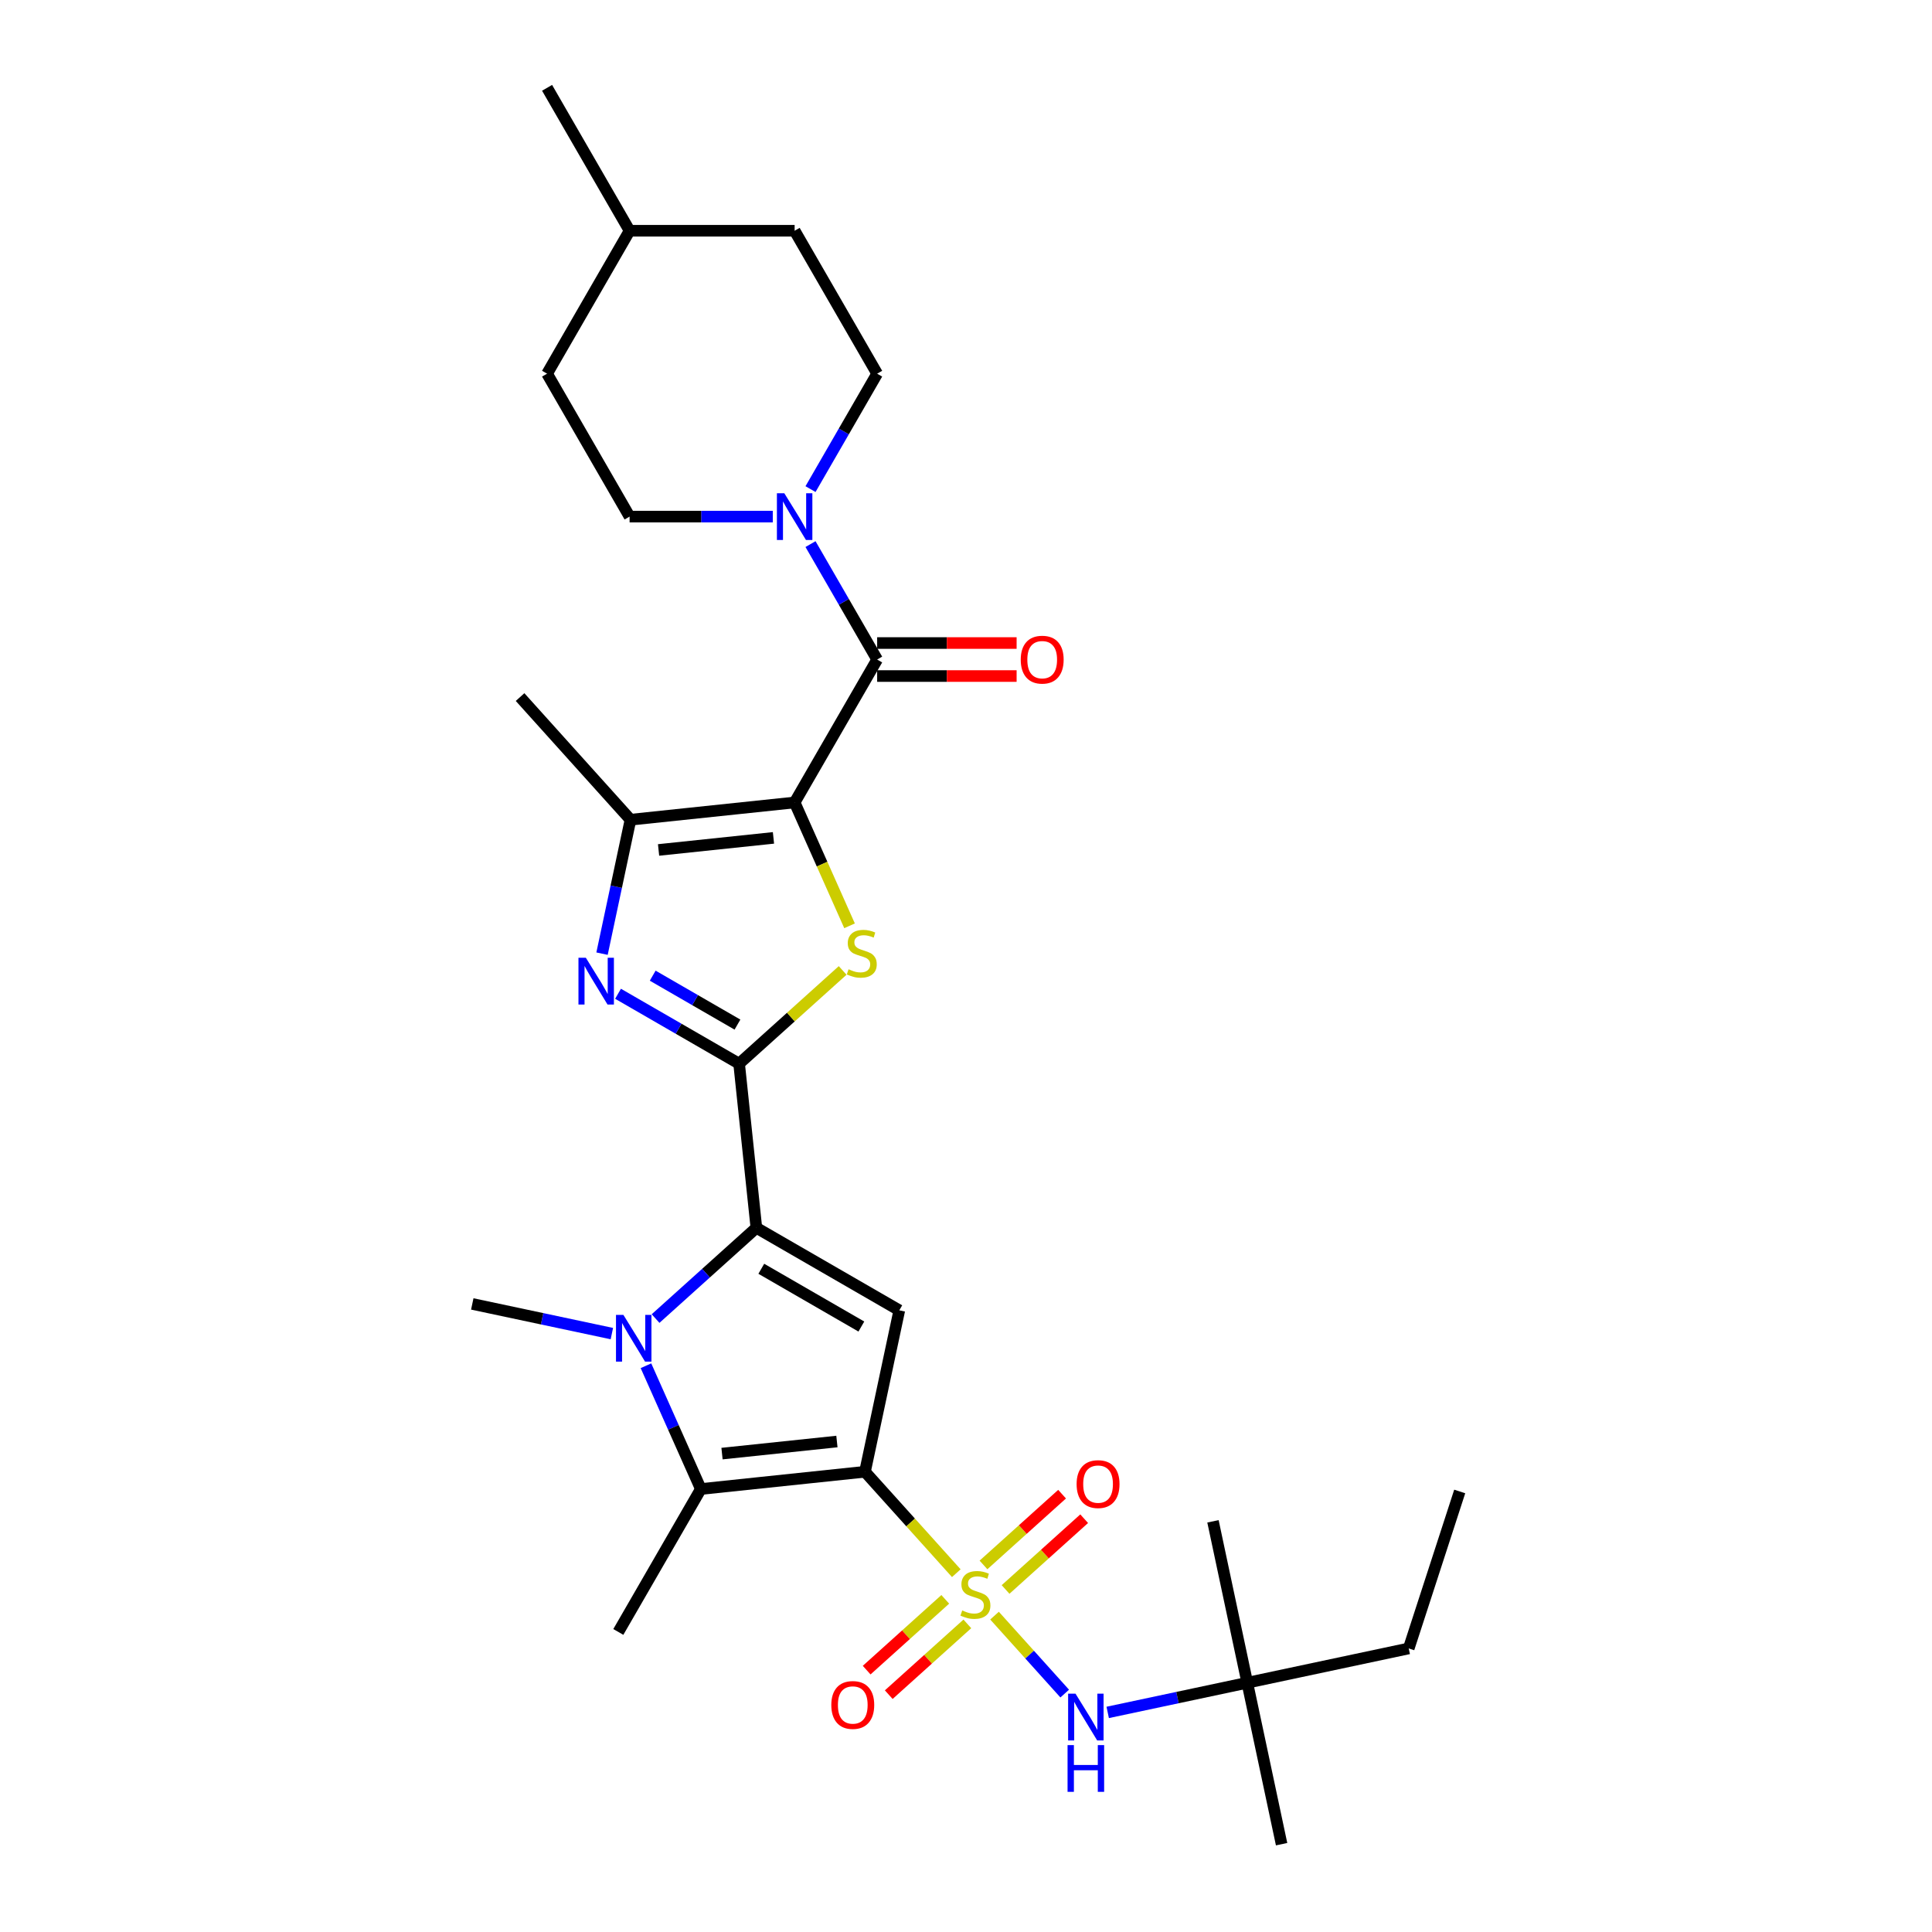 <?xml version='1.0' encoding='iso-8859-1'?>
<svg version='1.1' baseProfile='full'
              xmlns='http://www.w3.org/2000/svg'
                      xmlns:rdkit='http://www.rdkit.org/xml'
                      xmlns:xlink='http://www.w3.org/1999/xlink'
                  xml:space='preserve'
width='1000px' height='1000px' viewBox='0 0 1000 1000'>
<!-- END OF HEADER -->
<rect style='opacity:1.0;fill:#FFFFFF;stroke:none' width='1000' height='1000' x='0' y='0'> </rect>
<path class='bond-0' d='M 447.713,761.782 L 471.347,788.03' style='fill:none;fill-rule:evenodd;stroke:#000000;stroke-width:6px;stroke-linecap:butt;stroke-linejoin:miter;stroke-opacity:1' />
<path class='bond-0' d='M 471.347,788.03 L 494.981,814.279' style='fill:none;fill-rule:evenodd;stroke:#CCCC00;stroke-width:6px;stroke-linecap:butt;stroke-linejoin:miter;stroke-opacity:1' />
<path class='bond-6' d='M 447.713,761.782 L 465.474,678.224' style='fill:none;fill-rule:evenodd;stroke:#000000;stroke-width:6px;stroke-linecap:butt;stroke-linejoin:miter;stroke-opacity:1' />
<path class='bond-7' d='M 447.713,761.782 L 362.756,770.711' style='fill:none;fill-rule:evenodd;stroke:#000000;stroke-width:6px;stroke-linecap:butt;stroke-linejoin:miter;stroke-opacity:1' />
<path class='bond-7' d='M 433.183,746.13 L 373.714,752.381' style='fill:none;fill-rule:evenodd;stroke:#000000;stroke-width:6px;stroke-linecap:butt;stroke-linejoin:miter;stroke-opacity:1' />
<path class='bond-12' d='M 514.765,836.252 L 532.929,856.424' style='fill:none;fill-rule:evenodd;stroke:#CCCC00;stroke-width:6px;stroke-linecap:butt;stroke-linejoin:miter;stroke-opacity:1' />
<path class='bond-12' d='M 532.929,856.424 L 551.093,876.597' style='fill:none;fill-rule:evenodd;stroke:#0000FF;stroke-width:6px;stroke-linecap:butt;stroke-linejoin:miter;stroke-opacity:1' />
<path class='bond-13' d='M 489.265,827.824 L 468.924,846.139' style='fill:none;fill-rule:evenodd;stroke:#CCCC00;stroke-width:6px;stroke-linecap:butt;stroke-linejoin:miter;stroke-opacity:1' />
<path class='bond-13' d='M 468.924,846.139 L 448.582,864.455' style='fill:none;fill-rule:evenodd;stroke:#FF0000;stroke-width:6px;stroke-linecap:butt;stroke-linejoin:miter;stroke-opacity:1' />
<path class='bond-13' d='M 500.697,840.52 L 480.356,858.836' style='fill:none;fill-rule:evenodd;stroke:#CCCC00;stroke-width:6px;stroke-linecap:butt;stroke-linejoin:miter;stroke-opacity:1' />
<path class='bond-13' d='M 480.356,858.836 L 460.014,877.151' style='fill:none;fill-rule:evenodd;stroke:#FF0000;stroke-width:6px;stroke-linecap:butt;stroke-linejoin:miter;stroke-opacity:1' />
<path class='bond-14' d='M 520.481,822.706 L 540.823,804.391' style='fill:none;fill-rule:evenodd;stroke:#CCCC00;stroke-width:6px;stroke-linecap:butt;stroke-linejoin:miter;stroke-opacity:1' />
<path class='bond-14' d='M 540.823,804.391 L 561.164,786.076' style='fill:none;fill-rule:evenodd;stroke:#FF0000;stroke-width:6px;stroke-linecap:butt;stroke-linejoin:miter;stroke-opacity:1' />
<path class='bond-14' d='M 509.049,810.01 L 529.391,791.694' style='fill:none;fill-rule:evenodd;stroke:#CCCC00;stroke-width:6px;stroke-linecap:butt;stroke-linejoin:miter;stroke-opacity:1' />
<path class='bond-14' d='M 529.391,791.694 L 549.732,773.379' style='fill:none;fill-rule:evenodd;stroke:#FF0000;stroke-width:6px;stroke-linecap:butt;stroke-linejoin:miter;stroke-opacity:1' />
<path class='bond-1' d='M 411.302,415.355 L 425.514,447.276' style='fill:none;fill-rule:evenodd;stroke:#000000;stroke-width:6px;stroke-linecap:butt;stroke-linejoin:miter;stroke-opacity:1' />
<path class='bond-1' d='M 425.514,447.276 L 439.726,479.197' style='fill:none;fill-rule:evenodd;stroke:#CCCC00;stroke-width:6px;stroke-linecap:butt;stroke-linejoin:miter;stroke-opacity:1' />
<path class='bond-9' d='M 411.302,415.355 L 454.014,341.375' style='fill:none;fill-rule:evenodd;stroke:#000000;stroke-width:6px;stroke-linecap:butt;stroke-linejoin:miter;stroke-opacity:1' />
<path class='bond-31' d='M 411.302,415.355 L 326.345,424.284' style='fill:none;fill-rule:evenodd;stroke:#000000;stroke-width:6px;stroke-linecap:butt;stroke-linejoin:miter;stroke-opacity:1' />
<path class='bond-31' d='M 400.344,433.686 L 340.874,439.936' style='fill:none;fill-rule:evenodd;stroke:#000000;stroke-width:6px;stroke-linecap:butt;stroke-linejoin:miter;stroke-opacity:1' />
<path class='bond-2' d='M 382.564,550.555 L 391.494,635.512' style='fill:none;fill-rule:evenodd;stroke:#000000;stroke-width:6px;stroke-linecap:butt;stroke-linejoin:miter;stroke-opacity:1' />
<path class='bond-4' d='M 382.564,550.555 L 409.36,526.428' style='fill:none;fill-rule:evenodd;stroke:#000000;stroke-width:6px;stroke-linecap:butt;stroke-linejoin:miter;stroke-opacity:1' />
<path class='bond-4' d='M 409.36,526.428 L 436.155,502.301' style='fill:none;fill-rule:evenodd;stroke:#CCCC00;stroke-width:6px;stroke-linecap:butt;stroke-linejoin:miter;stroke-opacity:1' />
<path class='bond-8' d='M 382.564,550.555 L 351.229,532.464' style='fill:none;fill-rule:evenodd;stroke:#000000;stroke-width:6px;stroke-linecap:butt;stroke-linejoin:miter;stroke-opacity:1' />
<path class='bond-8' d='M 351.229,532.464 L 319.894,514.372' style='fill:none;fill-rule:evenodd;stroke:#0000FF;stroke-width:6px;stroke-linecap:butt;stroke-linejoin:miter;stroke-opacity:1' />
<path class='bond-8' d='M 381.706,530.331 L 359.772,517.668' style='fill:none;fill-rule:evenodd;stroke:#000000;stroke-width:6px;stroke-linecap:butt;stroke-linejoin:miter;stroke-opacity:1' />
<path class='bond-8' d='M 359.772,517.668 L 337.837,505.004' style='fill:none;fill-rule:evenodd;stroke:#0000FF;stroke-width:6px;stroke-linecap:butt;stroke-linejoin:miter;stroke-opacity:1' />
<path class='bond-3' d='M 391.494,635.512 L 465.474,678.224' style='fill:none;fill-rule:evenodd;stroke:#000000;stroke-width:6px;stroke-linecap:butt;stroke-linejoin:miter;stroke-opacity:1' />
<path class='bond-3' d='M 394.048,656.715 L 445.834,686.613' style='fill:none;fill-rule:evenodd;stroke:#000000;stroke-width:6px;stroke-linecap:butt;stroke-linejoin:miter;stroke-opacity:1' />
<path class='bond-30' d='M 391.494,635.512 L 365.407,659' style='fill:none;fill-rule:evenodd;stroke:#000000;stroke-width:6px;stroke-linecap:butt;stroke-linejoin:miter;stroke-opacity:1' />
<path class='bond-30' d='M 365.407,659 L 339.321,682.488' style='fill:none;fill-rule:evenodd;stroke:#0000FF;stroke-width:6px;stroke-linecap:butt;stroke-linejoin:miter;stroke-opacity:1' />
<path class='bond-5' d='M 334.347,706.904 L 348.551,738.808' style='fill:none;fill-rule:evenodd;stroke:#0000FF;stroke-width:6px;stroke-linecap:butt;stroke-linejoin:miter;stroke-opacity:1' />
<path class='bond-5' d='M 348.551,738.808 L 362.756,770.711' style='fill:none;fill-rule:evenodd;stroke:#000000;stroke-width:6px;stroke-linecap:butt;stroke-linejoin:miter;stroke-opacity:1' />
<path class='bond-19' d='M 316.7,690.268 L 280.576,682.59' style='fill:none;fill-rule:evenodd;stroke:#0000FF;stroke-width:6px;stroke-linecap:butt;stroke-linejoin:miter;stroke-opacity:1' />
<path class='bond-19' d='M 280.576,682.59 L 244.452,674.911' style='fill:none;fill-rule:evenodd;stroke:#000000;stroke-width:6px;stroke-linecap:butt;stroke-linejoin:miter;stroke-opacity:1' />
<path class='bond-20' d='M 362.756,770.711 L 320.044,844.692' style='fill:none;fill-rule:evenodd;stroke:#000000;stroke-width:6px;stroke-linecap:butt;stroke-linejoin:miter;stroke-opacity:1' />
<path class='bond-10' d='M 311.609,493.611 L 318.977,458.947' style='fill:none;fill-rule:evenodd;stroke:#0000FF;stroke-width:6px;stroke-linecap:butt;stroke-linejoin:miter;stroke-opacity:1' />
<path class='bond-10' d='M 318.977,458.947 L 326.345,424.284' style='fill:none;fill-rule:evenodd;stroke:#000000;stroke-width:6px;stroke-linecap:butt;stroke-linejoin:miter;stroke-opacity:1' />
<path class='bond-11' d='M 454.014,341.375 L 436.766,311.501' style='fill:none;fill-rule:evenodd;stroke:#000000;stroke-width:6px;stroke-linecap:butt;stroke-linejoin:miter;stroke-opacity:1' />
<path class='bond-11' d='M 436.766,311.501 L 419.519,281.627' style='fill:none;fill-rule:evenodd;stroke:#0000FF;stroke-width:6px;stroke-linecap:butt;stroke-linejoin:miter;stroke-opacity:1' />
<path class='bond-15' d='M 454.014,349.917 L 490.106,349.917' style='fill:none;fill-rule:evenodd;stroke:#000000;stroke-width:6px;stroke-linecap:butt;stroke-linejoin:miter;stroke-opacity:1' />
<path class='bond-15' d='M 490.106,349.917 L 526.198,349.917' style='fill:none;fill-rule:evenodd;stroke:#FF0000;stroke-width:6px;stroke-linecap:butt;stroke-linejoin:miter;stroke-opacity:1' />
<path class='bond-15' d='M 454.014,332.832 L 490.106,332.832' style='fill:none;fill-rule:evenodd;stroke:#000000;stroke-width:6px;stroke-linecap:butt;stroke-linejoin:miter;stroke-opacity:1' />
<path class='bond-15' d='M 490.106,332.832 L 526.198,332.832' style='fill:none;fill-rule:evenodd;stroke:#FF0000;stroke-width:6px;stroke-linecap:butt;stroke-linejoin:miter;stroke-opacity:1' />
<path class='bond-21' d='M 326.345,424.284 L 269.185,360.801' style='fill:none;fill-rule:evenodd;stroke:#000000;stroke-width:6px;stroke-linecap:butt;stroke-linejoin:miter;stroke-opacity:1' />
<path class='bond-16' d='M 419.519,253.163 L 436.766,223.289' style='fill:none;fill-rule:evenodd;stroke:#0000FF;stroke-width:6px;stroke-linecap:butt;stroke-linejoin:miter;stroke-opacity:1' />
<path class='bond-16' d='M 436.766,223.289 L 454.014,193.415' style='fill:none;fill-rule:evenodd;stroke:#000000;stroke-width:6px;stroke-linecap:butt;stroke-linejoin:miter;stroke-opacity:1' />
<path class='bond-17' d='M 399.992,267.395 L 362.934,267.395' style='fill:none;fill-rule:evenodd;stroke:#0000FF;stroke-width:6px;stroke-linecap:butt;stroke-linejoin:miter;stroke-opacity:1' />
<path class='bond-17' d='M 362.934,267.395 L 325.877,267.395' style='fill:none;fill-rule:evenodd;stroke:#000000;stroke-width:6px;stroke-linecap:butt;stroke-linejoin:miter;stroke-opacity:1' />
<path class='bond-18' d='M 573.344,886.344 L 609.468,878.666' style='fill:none;fill-rule:evenodd;stroke:#0000FF;stroke-width:6px;stroke-linecap:butt;stroke-linejoin:miter;stroke-opacity:1' />
<path class='bond-18' d='M 609.468,878.666 L 645.592,870.987' style='fill:none;fill-rule:evenodd;stroke:#000000;stroke-width:6px;stroke-linecap:butt;stroke-linejoin:miter;stroke-opacity:1' />
<path class='bond-23' d='M 454.014,193.415 L 411.302,119.435' style='fill:none;fill-rule:evenodd;stroke:#000000;stroke-width:6px;stroke-linecap:butt;stroke-linejoin:miter;stroke-opacity:1' />
<path class='bond-22' d='M 325.877,267.395 L 283.165,193.415' style='fill:none;fill-rule:evenodd;stroke:#000000;stroke-width:6px;stroke-linecap:butt;stroke-linejoin:miter;stroke-opacity:1' />
<path class='bond-25' d='M 645.592,870.987 L 729.15,853.227' style='fill:none;fill-rule:evenodd;stroke:#000000;stroke-width:6px;stroke-linecap:butt;stroke-linejoin:miter;stroke-opacity:1' />
<path class='bond-26' d='M 645.592,870.987 L 663.353,954.545' style='fill:none;fill-rule:evenodd;stroke:#000000;stroke-width:6px;stroke-linecap:butt;stroke-linejoin:miter;stroke-opacity:1' />
<path class='bond-27' d='M 645.592,870.987 L 627.831,787.429' style='fill:none;fill-rule:evenodd;stroke:#000000;stroke-width:6px;stroke-linecap:butt;stroke-linejoin:miter;stroke-opacity:1' />
<path class='bond-24' d='M 283.165,193.415 L 325.877,119.435' style='fill:none;fill-rule:evenodd;stroke:#000000;stroke-width:6px;stroke-linecap:butt;stroke-linejoin:miter;stroke-opacity:1' />
<path class='bond-32' d='M 411.302,119.435 L 325.877,119.435' style='fill:none;fill-rule:evenodd;stroke:#000000;stroke-width:6px;stroke-linecap:butt;stroke-linejoin:miter;stroke-opacity:1' />
<path class='bond-28' d='M 325.877,119.435 L 283.165,45.455' style='fill:none;fill-rule:evenodd;stroke:#000000;stroke-width:6px;stroke-linecap:butt;stroke-linejoin:miter;stroke-opacity:1' />
<path class='bond-29' d='M 729.15,853.227 L 755.548,771.983' style='fill:none;fill-rule:evenodd;stroke:#000000;stroke-width:6px;stroke-linecap:butt;stroke-linejoin:miter;stroke-opacity:1' />
<path  class='atom-1' d='M 498.039 833.568
Q 498.313 833.671, 499.44 834.149
Q 500.568 834.628, 501.798 834.935
Q 503.062 835.209, 504.292 835.209
Q 506.582 835.209, 507.914 834.115
Q 509.247 832.988, 509.247 831.04
Q 509.247 829.707, 508.564 828.887
Q 507.914 828.067, 506.889 827.623
Q 505.864 827.179, 504.156 826.666
Q 502.003 826.017, 500.704 825.402
Q 499.44 824.787, 498.518 823.488
Q 497.629 822.19, 497.629 820.003
Q 497.629 816.962, 499.679 815.083
Q 501.764 813.203, 505.864 813.203
Q 508.666 813.203, 511.844 814.536
L 511.058 817.167
Q 508.154 815.971, 505.967 815.971
Q 503.609 815.971, 502.31 816.962
Q 501.012 817.919, 501.046 819.593
Q 501.046 820.891, 501.695 821.677
Q 502.379 822.463, 503.336 822.907
Q 504.327 823.352, 505.967 823.864
Q 508.154 824.548, 509.452 825.231
Q 510.75 825.914, 511.673 827.315
Q 512.63 828.682, 512.63 831.04
Q 512.63 834.389, 510.375 836.2
Q 508.154 837.976, 504.429 837.976
Q 502.276 837.976, 500.636 837.498
Q 499.03 837.054, 497.117 836.268
L 498.039 833.568
' fill='#CCCC00'/>
<path  class='atom-5' d='M 439.213 501.698
Q 439.487 501.8, 440.614 502.279
Q 441.742 502.757, 442.972 503.064
Q 444.236 503.338, 445.466 503.338
Q 447.756 503.338, 449.088 502.244
Q 450.421 501.117, 450.421 499.169
Q 450.421 497.836, 449.738 497.016
Q 449.088 496.196, 448.063 495.752
Q 447.038 495.308, 445.33 494.795
Q 443.177 494.146, 441.879 493.531
Q 440.614 492.916, 439.692 491.618
Q 438.803 490.319, 438.803 488.132
Q 438.803 485.091, 440.853 483.212
Q 442.938 481.332, 447.038 481.332
Q 449.84 481.332, 453.018 482.665
L 452.232 485.296
Q 449.328 484.1, 447.141 484.1
Q 444.783 484.1, 443.485 485.091
Q 442.186 486.048, 442.22 487.722
Q 442.22 489.021, 442.869 489.807
Q 443.553 490.592, 444.51 491.037
Q 445.501 491.481, 447.141 491.993
Q 449.328 492.677, 450.626 493.36
Q 451.925 494.044, 452.847 495.445
Q 453.804 496.811, 453.804 499.169
Q 453.804 502.518, 451.549 504.329
Q 449.328 506.106, 445.603 506.106
Q 443.45 506.106, 441.81 505.627
Q 440.204 505.183, 438.291 504.397
L 439.213 501.698
' fill='#CCCC00'/>
<path  class='atom-6' d='M 322.663 680.576
L 330.59 693.39
Q 331.376 694.654, 332.641 696.943
Q 333.905 699.233, 333.973 699.369
L 333.973 680.576
L 337.185 680.576
L 337.185 704.768
L 333.871 704.768
L 325.362 690.758
Q 324.371 689.118, 323.312 687.239
Q 322.287 685.36, 321.98 684.779
L 321.98 704.768
L 318.836 704.768
L 318.836 680.576
L 322.663 680.576
' fill='#0000FF'/>
<path  class='atom-9' d='M 303.237 495.746
L 311.164 508.56
Q 311.95 509.824, 313.214 512.114
Q 314.479 514.403, 314.547 514.54
L 314.547 495.746
L 317.759 495.746
L 317.759 519.938
L 314.444 519.938
L 305.936 505.929
Q 304.945 504.289, 303.886 502.409
Q 302.861 500.53, 302.553 499.949
L 302.553 519.938
L 299.41 519.938
L 299.41 495.746
L 303.237 495.746
' fill='#0000FF'/>
<path  class='atom-12' d='M 405.954 255.299
L 413.882 268.112
Q 414.668 269.377, 415.932 271.666
Q 417.196 273.955, 417.265 274.092
L 417.265 255.299
L 420.477 255.299
L 420.477 279.491
L 417.162 279.491
L 408.654 265.481
Q 407.663 263.841, 406.604 261.962
Q 405.578 260.082, 405.271 259.502
L 405.271 279.491
L 402.127 279.491
L 402.127 255.299
L 405.954 255.299
' fill='#0000FF'/>
<path  class='atom-13' d='M 556.686 876.652
L 564.613 889.466
Q 565.399 890.73, 566.664 893.019
Q 567.928 895.309, 567.996 895.445
L 567.996 876.652
L 571.208 876.652
L 571.208 900.844
L 567.894 900.844
L 559.385 886.835
Q 558.395 885.195, 557.335 883.315
Q 556.31 881.436, 556.003 880.855
L 556.003 900.844
L 552.859 900.844
L 552.859 876.652
L 556.686 876.652
' fill='#0000FF'/>
<path  class='atom-13' d='M 552.569 903.264
L 555.849 903.264
L 555.849 913.549
L 568.218 913.549
L 568.218 903.264
L 571.499 903.264
L 571.499 927.456
L 568.218 927.456
L 568.218 916.282
L 555.849 916.282
L 555.849 927.456
L 552.569 927.456
L 552.569 903.264
' fill='#0000FF'/>
<path  class='atom-14' d='M 430.285 882.494
Q 430.285 876.685, 433.155 873.439
Q 436.026 870.193, 441.39 870.193
Q 446.755 870.193, 449.625 873.439
Q 452.495 876.685, 452.495 882.494
Q 452.495 888.371, 449.591 891.72
Q 446.687 895.034, 441.39 895.034
Q 436.06 895.034, 433.155 891.72
Q 430.285 888.405, 430.285 882.494
M 441.39 892.301
Q 445.081 892.301, 447.062 889.84
Q 449.078 887.346, 449.078 882.494
Q 449.078 877.744, 447.062 875.352
Q 445.081 872.926, 441.39 872.926
Q 437.7 872.926, 435.684 875.318
Q 433.702 877.71, 433.702 882.494
Q 433.702 887.38, 435.684 889.84
Q 437.7 892.301, 441.39 892.301
' fill='#FF0000'/>
<path  class='atom-15' d='M 557.251 768.173
Q 557.251 762.364, 560.121 759.118
Q 562.992 755.872, 568.356 755.872
Q 573.721 755.872, 576.591 759.118
Q 579.461 762.364, 579.461 768.173
Q 579.461 774.05, 576.557 777.399
Q 573.653 780.713, 568.356 780.713
Q 563.026 780.713, 560.121 777.399
Q 557.251 774.085, 557.251 768.173
M 568.356 777.98
Q 572.047 777.98, 574.028 775.52
Q 576.044 773.025, 576.044 768.173
Q 576.044 763.424, 574.028 761.032
Q 572.047 758.606, 568.356 758.606
Q 564.666 758.606, 562.65 760.997
Q 560.668 763.389, 560.668 768.173
Q 560.668 773.059, 562.65 775.52
Q 564.666 777.98, 568.356 777.98
' fill='#FF0000'/>
<path  class='atom-16' d='M 528.334 341.443
Q 528.334 335.634, 531.204 332.388
Q 534.074 329.142, 539.439 329.142
Q 544.804 329.142, 547.674 332.388
Q 550.544 335.634, 550.544 341.443
Q 550.544 347.32, 547.64 350.669
Q 544.735 353.984, 539.439 353.984
Q 534.109 353.984, 531.204 350.669
Q 528.334 347.355, 528.334 341.443
M 539.439 351.25
Q 543.129 351.25, 545.111 348.79
Q 547.127 346.295, 547.127 341.443
Q 547.127 336.694, 545.111 334.302
Q 543.129 331.876, 539.439 331.876
Q 535.749 331.876, 533.733 334.267
Q 531.751 336.659, 531.751 341.443
Q 531.751 346.329, 533.733 348.79
Q 535.749 351.25, 539.439 351.25
' fill='#FF0000'/>
</svg>

